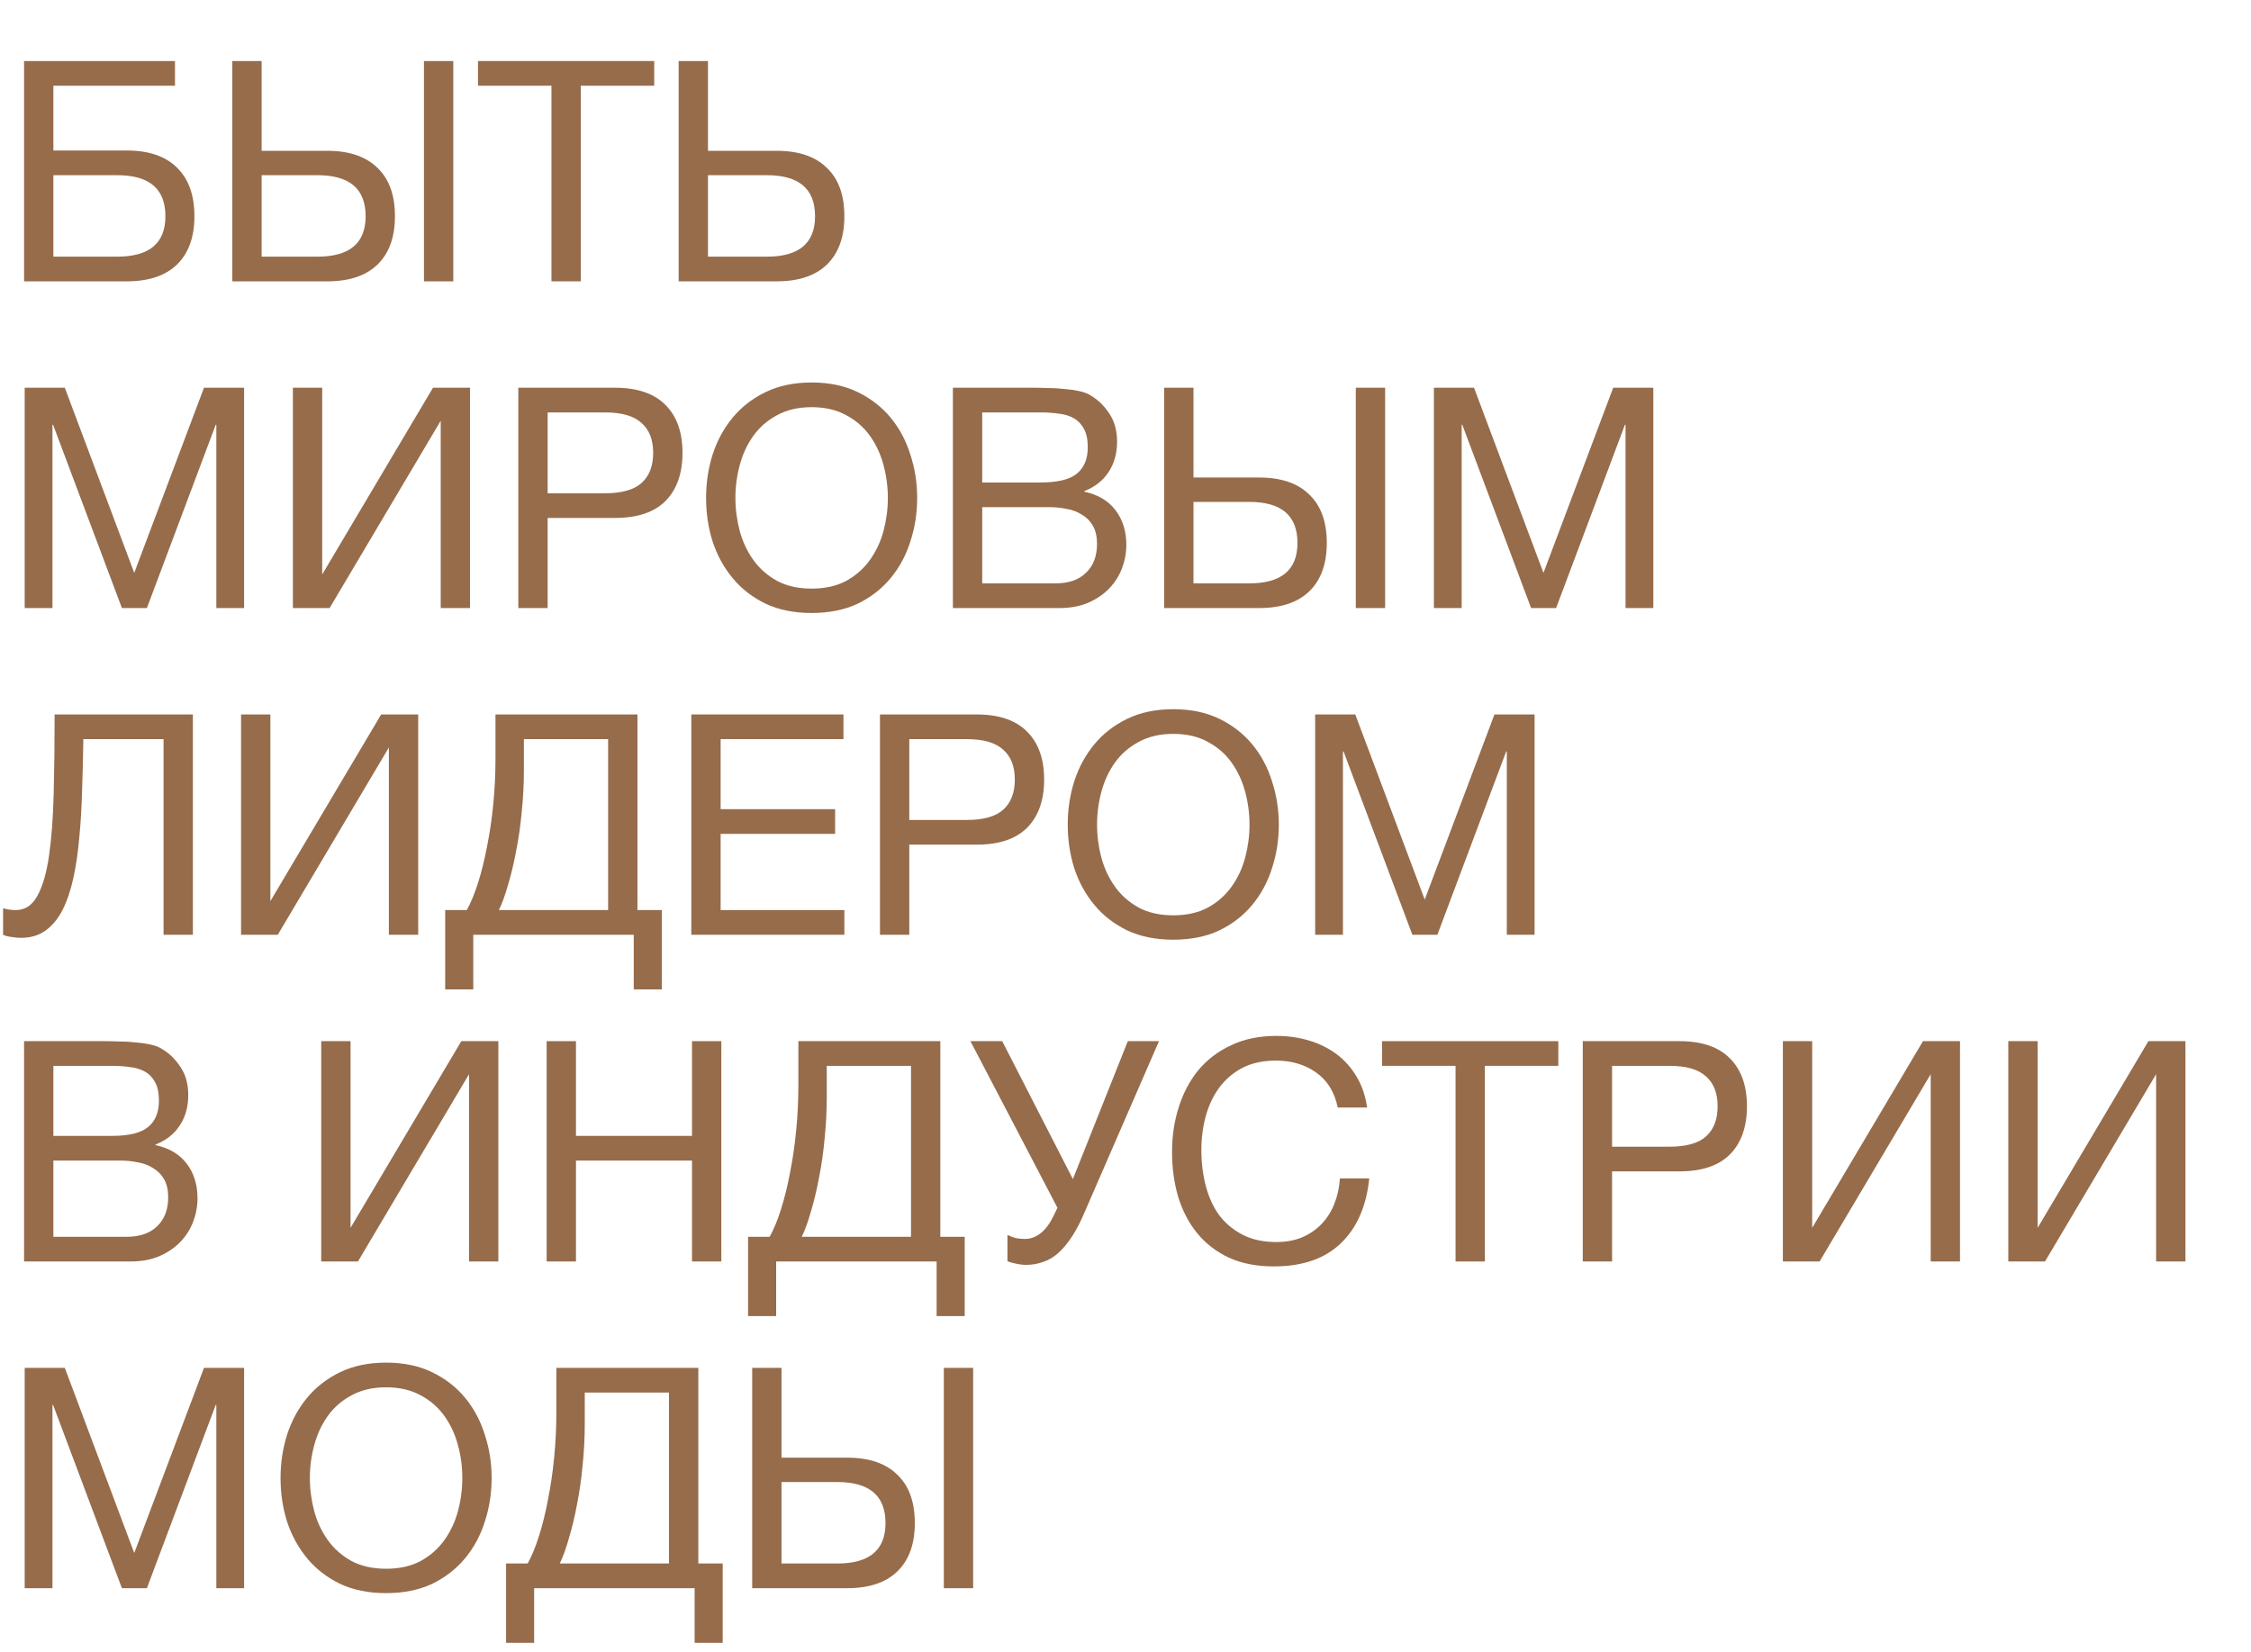 <svg width="248" height="182" viewBox="0 0 248 182" fill="none" xmlns="http://www.w3.org/2000/svg">
<path d="M82.871 150.724H86.101V160.618H93.343C95.746 160.618 97.582 161.241 98.851 162.488C100.143 163.712 100.789 165.491 100.789 167.826C100.789 170.138 100.143 171.917 98.851 173.164C97.582 174.388 95.746 175 93.343 175H82.871V150.724ZM92.255 172.28C95.791 172.28 97.559 170.795 97.559 167.826C97.559 164.811 95.791 163.304 92.255 163.304H86.101V172.28H92.255ZM103.985 150.724H107.215V175H103.985V150.724Z" fill="#966C4B"/>
<path d="M55.755 172.28H58.135C58.589 171.464 59.008 170.444 59.393 169.22C59.779 167.996 60.107 166.659 60.379 165.208C60.674 163.735 60.901 162.182 61.059 160.55C61.218 158.895 61.297 157.229 61.297 155.552V150.724H76.937V172.28H79.623V181.018H76.529V175H58.849V181.018H55.755V172.28ZM73.707 172.28V153.444H64.425V156.946C64.425 158.442 64.346 159.949 64.187 161.468C64.051 162.964 63.847 164.392 63.575 165.752C63.326 167.089 63.031 168.325 62.691 169.458C62.374 170.591 62.034 171.532 61.671 172.28H73.707Z" fill="#966C4B"/>
<path d="M42.537 175.544C40.611 175.544 38.922 175.204 37.471 174.524C36.021 173.821 34.808 172.881 33.833 171.702C32.859 170.523 32.122 169.175 31.623 167.656C31.147 166.137 30.909 164.539 30.909 162.862C30.909 161.207 31.147 159.621 31.623 158.102C32.122 156.561 32.859 155.201 33.833 154.022C34.808 152.843 36.021 151.903 37.471 151.2C38.922 150.497 40.611 150.146 42.537 150.146C44.464 150.146 46.153 150.497 47.603 151.2C49.054 151.903 50.267 152.843 51.241 154.022C52.216 155.201 52.941 156.561 53.417 158.102C53.916 159.621 54.165 161.207 54.165 162.862C54.165 164.539 53.916 166.137 53.417 167.656C52.941 169.175 52.216 170.523 51.241 171.702C50.267 172.881 49.054 173.821 47.603 174.524C46.153 175.204 44.464 175.544 42.537 175.544ZM42.537 172.858C44.011 172.858 45.28 172.575 46.345 172.008C47.411 171.419 48.283 170.648 48.963 169.696C49.643 168.744 50.142 167.679 50.459 166.5C50.777 165.299 50.935 164.086 50.935 162.862C50.935 161.638 50.777 160.437 50.459 159.258C50.142 158.057 49.643 156.98 48.963 156.028C48.283 155.076 47.411 154.317 46.345 153.75C45.28 153.161 44.011 152.866 42.537 152.866C41.064 152.866 39.795 153.161 38.729 153.75C37.664 154.317 36.791 155.076 36.111 156.028C35.431 156.98 34.933 158.057 34.615 159.258C34.298 160.437 34.139 161.638 34.139 162.862C34.139 164.086 34.298 165.299 34.615 166.5C34.933 167.679 35.431 168.744 36.111 169.696C36.791 170.648 37.664 171.419 38.729 172.008C39.795 172.575 41.064 172.858 42.537 172.858Z" fill="#966C4B"/>
<path d="M2.72 150.724H7.14L14.79 171.124L22.474 150.724H26.894V175H23.834V154.804H23.766L16.184 175H13.43L5.848 154.804H5.78V175H2.72V150.724Z" fill="#966C4B"/>
<path d="M221.261 114.724H224.491V135.294L236.697 114.724H240.777V139H237.547V118.362L225.307 139H221.261V114.724Z" fill="#966C4B"/>
<path d="M196.425 114.724H199.655V135.294L211.861 114.724H215.941V139H212.711V118.362L200.471 139H196.425V114.724Z" fill="#966C4B"/>
<path d="M174.379 114.724H185.021C187.491 114.724 189.35 115.359 190.597 116.628C191.843 117.875 192.467 119.631 192.467 121.898C192.467 124.165 191.843 125.933 190.597 127.202C189.35 128.449 187.491 129.072 185.021 129.072H177.609V139H174.379V114.724ZM183.933 126.352C185.769 126.352 187.106 125.978 187.945 125.23C188.806 124.459 189.237 123.349 189.237 121.898C189.237 120.447 188.806 119.348 187.945 118.6C187.106 117.829 185.769 117.444 183.933 117.444H177.609V126.352H183.933Z" fill="#966C4B"/>
<path d="M160.363 117.444H152.271V114.724H171.685V117.444H163.593V139H160.363V117.444Z" fill="#966C4B"/>
<path d="M140.348 139.544C138.467 139.544 136.823 139.227 135.418 138.592C134.013 137.935 132.845 137.039 131.916 135.906C130.987 134.773 130.284 133.435 129.808 131.894C129.355 130.353 129.128 128.698 129.128 126.93C129.128 125.162 129.377 123.507 129.876 121.966C130.375 120.402 131.1 119.042 132.052 117.886C133.027 116.73 134.228 115.823 135.656 115.166C137.084 114.486 138.739 114.146 140.62 114.146C141.889 114.146 143.091 114.316 144.224 114.656C145.357 114.996 146.366 115.495 147.25 116.152C148.134 116.809 148.871 117.637 149.46 118.634C150.049 119.609 150.435 120.742 150.616 122.034H147.386C147.023 120.311 146.219 119.019 144.972 118.158C143.748 117.297 142.286 116.866 140.586 116.866C139.135 116.866 137.889 117.138 136.846 117.682C135.826 118.226 134.976 118.963 134.296 119.892C133.639 120.799 133.151 121.841 132.834 123.02C132.517 124.199 132.358 125.423 132.358 126.692C132.358 128.075 132.517 129.389 132.834 130.636C133.151 131.86 133.639 132.937 134.296 133.866C134.976 134.773 135.837 135.498 136.88 136.042C137.923 136.586 139.169 136.858 140.62 136.858C141.663 136.858 142.603 136.688 143.442 136.348C144.281 135.985 144.995 135.498 145.584 134.886C146.196 134.251 146.672 133.503 147.012 132.642C147.352 131.781 147.556 130.851 147.624 129.854H150.854C150.537 132.937 149.483 135.328 147.692 137.028C145.924 138.705 143.476 139.544 140.348 139.544Z" fill="#966C4B"/>
<path d="M113.069 139.374C112.684 139.374 112.298 139.329 111.913 139.238C111.55 139.17 111.244 139.079 110.995 138.966V136.076C111.29 136.212 111.584 136.325 111.879 136.416C112.196 136.484 112.548 136.518 112.933 136.518C113.545 136.518 114.123 136.303 114.667 135.872C115.211 135.441 115.687 134.795 116.095 133.934L116.503 133.084L106.915 114.724H110.417L118.203 129.922L124.255 114.724H127.689L119.529 133.492C119.053 134.625 118.566 135.566 118.067 136.314C117.568 137.062 117.058 137.663 116.537 138.116C116.016 138.569 115.46 138.887 114.871 139.068C114.304 139.272 113.704 139.374 113.069 139.374Z" fill="#966C4B"/>
<path d="M82.417 136.28H84.797C85.251 135.464 85.67 134.444 86.055 133.22C86.441 131.996 86.769 130.659 87.041 129.208C87.336 127.735 87.563 126.182 87.721 124.55C87.88 122.895 87.959 121.229 87.959 119.552V114.724H103.599V136.28H106.285V145.018H103.191V139H85.511V145.018H82.417V136.28ZM100.369 136.28V117.444H91.087V120.946C91.087 122.442 91.008 123.949 90.849 125.468C90.713 126.964 90.509 128.392 90.237 129.752C89.988 131.089 89.693 132.325 89.353 133.458C89.036 134.591 88.696 135.532 88.333 136.28H100.369Z" fill="#966C4B"/>
<path d="M60.226 114.724H63.456V125.162H76.24V114.724H79.47V139H76.24V127.882H63.456V139H60.226V114.724Z" fill="#966C4B"/>
<path d="M35.39 114.724H38.62V135.294L50.826 114.724H54.906V139H51.676V118.362L39.436 139H35.39V114.724Z" fill="#966C4B"/>
<path d="M2.652 114.724H11.458C11.979 114.724 12.535 114.735 13.124 114.758C13.736 114.758 14.337 114.792 14.926 114.86C15.515 114.905 16.071 114.985 16.592 115.098C17.113 115.211 17.544 115.381 17.884 115.608C18.677 116.084 19.346 116.741 19.89 117.58C20.457 118.419 20.74 119.45 20.74 120.674C20.74 121.966 20.423 123.088 19.788 124.04C19.176 124.969 18.292 125.661 17.136 126.114V126.182C18.632 126.499 19.777 127.179 20.57 128.222C21.363 129.265 21.76 130.534 21.76 132.03C21.76 132.914 21.601 133.775 21.284 134.614C20.967 135.453 20.491 136.201 19.856 136.858C19.244 137.493 18.473 138.014 17.544 138.422C16.637 138.807 15.583 139 14.382 139H2.652V114.724ZM13.974 136.28C15.402 136.28 16.513 135.895 17.306 135.124C18.122 134.353 18.53 133.288 18.53 131.928C18.53 131.135 18.383 130.477 18.088 129.956C17.793 129.435 17.397 129.027 16.898 128.732C16.422 128.415 15.867 128.199 15.232 128.086C14.597 127.95 13.94 127.882 13.26 127.882H5.882V136.28H13.974ZM12.342 125.162C14.178 125.162 15.493 124.845 16.286 124.21C17.102 123.553 17.51 122.578 17.51 121.286C17.51 120.447 17.374 119.779 17.102 119.28C16.83 118.759 16.456 118.362 15.98 118.09C15.504 117.818 14.949 117.648 14.314 117.58C13.702 117.489 13.045 117.444 12.342 117.444H5.882V125.162H12.342Z" fill="#966C4B"/>
<path d="M144.896 78.724H149.316L156.966 99.124L164.65 78.724H169.07V103H166.01V82.804H165.942L158.36 103H155.606L148.024 82.804H147.956V103H144.896V78.724Z" fill="#966C4B"/>
<path d="M129.264 103.544C127.337 103.544 125.648 103.204 124.198 102.524C122.747 101.821 121.534 100.881 120.56 99.702C119.585 98.523 118.848 97.175 118.35 95.656C117.874 94.137 117.636 92.539 117.636 90.862C117.636 89.207 117.874 87.621 118.35 86.102C118.848 84.561 119.585 83.201 120.56 82.022C121.534 80.843 122.747 79.903 124.198 79.2C125.648 78.497 127.337 78.146 129.264 78.146C131.19 78.146 132.879 78.497 134.33 79.2C135.78 79.903 136.993 80.843 137.968 82.022C138.942 83.201 139.668 84.561 140.144 86.102C140.642 87.621 140.892 89.207 140.892 90.862C140.892 92.539 140.642 94.137 140.144 95.656C139.668 97.175 138.942 98.523 137.968 99.702C136.993 100.881 135.78 101.821 134.33 102.524C132.879 103.204 131.19 103.544 129.264 103.544ZM129.264 100.858C130.737 100.858 132.006 100.575 133.072 100.008C134.137 99.419 135.01 98.648 135.69 97.696C136.37 96.744 136.868 95.679 137.186 94.5C137.503 93.299 137.662 92.086 137.662 90.862C137.662 89.638 137.503 88.437 137.186 87.258C136.868 86.057 136.37 84.98 135.69 84.028C135.01 83.076 134.137 82.317 133.072 81.75C132.006 81.161 130.737 80.866 129.264 80.866C127.79 80.866 126.521 81.161 125.456 81.75C124.39 82.317 123.518 83.076 122.838 84.028C122.158 84.98 121.659 86.057 121.342 87.258C121.024 88.437 120.866 89.638 120.866 90.862C120.866 92.086 121.024 93.299 121.342 94.5C121.659 95.679 122.158 96.744 122.838 97.696C123.518 98.648 124.39 99.419 125.456 100.008C126.521 100.575 127.79 100.858 129.264 100.858Z" fill="#966C4B"/>
<path d="M96.949 78.724H107.591C110.062 78.724 111.92 79.359 113.167 80.628C114.414 81.875 115.037 83.631 115.037 85.898C115.037 88.165 114.414 89.933 113.167 91.202C111.92 92.449 110.062 93.072 107.591 93.072H100.179V103H96.949V78.724ZM106.503 90.352C108.339 90.352 109.676 89.978 110.515 89.23C111.376 88.459 111.807 87.349 111.807 85.898C111.807 84.447 111.376 83.348 110.515 82.6C109.676 81.829 108.339 81.444 106.503 81.444H100.179V90.352H106.503Z" fill="#966C4B"/>
<path d="M76.164 78.724H92.926V81.444H79.394V89.162H92.008V91.882H79.394V100.28H93.028V103H76.164V78.724Z" fill="#966C4B"/>
<path d="M49.048 100.28H51.428C51.882 99.464 52.301 98.444 52.686 97.22C53.072 95.996 53.4 94.659 53.672 93.208C53.967 91.735 54.194 90.182 54.352 88.55C54.511 86.895 54.59 85.229 54.59 83.552V78.724H70.23V100.28H72.916V109.018H69.822V103H52.142V109.018H49.048V100.28ZM67 100.28V81.444H57.718V84.946C57.718 86.442 57.639 87.949 57.48 89.468C57.344 90.964 57.14 92.392 56.868 93.752C56.619 95.089 56.324 96.325 55.984 97.458C55.667 98.591 55.327 99.532 54.964 100.28H67Z" fill="#966C4B"/>
<path d="M26.558 78.724H29.788V99.294L41.994 78.724H46.074V103H42.844V82.362L30.604 103H26.558V78.724Z" fill="#966C4B"/>
<path d="M2.312 103.34C1.972 103.34 1.609 103.306 1.224 103.238C0.861 103.193 0.567 103.113 0.34 103V100.076C0.771 100.212 1.235 100.28 1.734 100.28C2.754 100.28 3.547 99.759 4.114 98.716C4.703 97.651 5.134 96.166 5.406 94.262C5.678 92.358 5.848 90.091 5.916 87.462C5.984 84.81 6.018 81.897 6.018 78.724H21.25V103H18.02V81.444H9.18C9.157 83.371 9.112 85.252 9.044 87.088C8.999 88.901 8.897 90.624 8.738 92.256C8.602 93.865 8.387 95.35 8.092 96.71C7.797 98.07 7.401 99.249 6.902 100.246C6.403 101.221 5.78 101.98 5.032 102.524C4.284 103.068 3.377 103.34 2.312 103.34Z" fill="#966C4B"/>
<path d="M157.978 42.724H162.398L170.048 63.124L177.732 42.724H182.152V67H179.092V46.804H179.024L171.442 67H168.688L161.106 46.804H161.038V67H157.978V42.724Z" fill="#966C4B"/>
<path d="M128.259 42.724H131.489V52.618H138.731C141.134 52.618 142.97 53.241 144.239 54.488C145.531 55.712 146.177 57.491 146.177 59.826C146.177 62.138 145.531 63.917 144.239 65.164C142.97 66.388 141.134 67 138.731 67H128.259V42.724ZM137.643 64.28C141.179 64.28 142.947 62.795 142.947 59.826C142.947 56.811 141.179 55.304 137.643 55.304H131.489V64.28H137.643ZM149.373 42.724H152.603V67H149.373V42.724Z" fill="#966C4B"/>
<path d="M104.984 42.724H113.79C114.311 42.724 114.867 42.735 115.456 42.758C116.068 42.758 116.669 42.792 117.258 42.86C117.847 42.905 118.403 42.985 118.924 43.098C119.445 43.211 119.876 43.381 120.216 43.608C121.009 44.084 121.678 44.741 122.222 45.58C122.789 46.419 123.072 47.45 123.072 48.674C123.072 49.966 122.755 51.088 122.12 52.04C121.508 52.969 120.624 53.661 119.468 54.114V54.182C120.964 54.499 122.109 55.179 122.902 56.222C123.695 57.265 124.092 58.534 124.092 60.03C124.092 60.914 123.933 61.775 123.616 62.614C123.299 63.453 122.823 64.201 122.188 64.858C121.576 65.493 120.805 66.014 119.876 66.422C118.969 66.807 117.915 67 116.714 67H104.984V42.724ZM116.306 64.28C117.734 64.28 118.845 63.895 119.638 63.124C120.454 62.353 120.862 61.288 120.862 59.928C120.862 59.135 120.715 58.477 120.42 57.956C120.125 57.435 119.729 57.027 119.23 56.732C118.754 56.415 118.199 56.199 117.564 56.086C116.929 55.95 116.272 55.882 115.592 55.882H108.214V64.28H116.306ZM114.674 53.162C116.51 53.162 117.825 52.845 118.618 52.21C119.434 51.553 119.842 50.578 119.842 49.286C119.842 48.447 119.706 47.779 119.434 47.28C119.162 46.759 118.788 46.362 118.312 46.09C117.836 45.818 117.281 45.648 116.646 45.58C116.034 45.489 115.377 45.444 114.674 45.444H108.214V53.162H114.674Z" fill="#966C4B"/>
<path d="M89.42 67.544C87.493 67.544 85.805 67.204 84.354 66.524C82.903 65.821 81.691 64.881 80.716 63.702C79.741 62.523 79.005 61.175 78.506 59.656C78.03 58.137 77.792 56.539 77.792 54.862C77.792 53.207 78.03 51.621 78.506 50.102C79.005 48.561 79.741 47.201 80.716 46.022C81.691 44.843 82.903 43.903 84.354 43.2C85.805 42.497 87.493 42.146 89.42 42.146C91.347 42.146 93.035 42.497 94.486 43.2C95.937 43.903 97.149 44.843 98.124 46.022C99.099 47.201 99.824 48.561 100.3 50.102C100.799 51.621 101.048 53.207 101.048 54.862C101.048 56.539 100.799 58.137 100.3 59.656C99.824 61.175 99.099 62.523 98.124 63.702C97.149 64.881 95.937 65.821 94.486 66.524C93.035 67.204 91.347 67.544 89.42 67.544ZM89.42 64.858C90.893 64.858 92.163 64.575 93.228 64.008C94.293 63.419 95.166 62.648 95.846 61.696C96.526 60.744 97.025 59.679 97.342 58.5C97.659 57.299 97.818 56.086 97.818 54.862C97.818 53.638 97.659 52.437 97.342 51.258C97.025 50.057 96.526 48.98 95.846 48.028C95.166 47.076 94.293 46.317 93.228 45.75C92.163 45.161 90.893 44.866 89.42 44.866C87.947 44.866 86.677 45.161 85.612 45.75C84.547 46.317 83.674 47.076 82.994 48.028C82.314 48.98 81.815 50.057 81.498 51.258C81.181 52.437 81.022 53.638 81.022 54.862C81.022 56.086 81.181 57.299 81.498 58.5C81.815 59.679 82.314 60.744 82.994 61.696C83.674 62.648 84.547 63.419 85.612 64.008C86.677 64.575 87.947 64.858 89.42 64.858Z" fill="#966C4B"/>
<path d="M57.105 42.724H67.747C70.218 42.724 72.076 43.359 73.323 44.628C74.57 45.875 75.193 47.631 75.193 49.898C75.193 52.165 74.57 53.933 73.323 55.202C72.076 56.449 70.218 57.072 67.747 57.072H60.335V67H57.105V42.724ZM66.659 54.352C68.495 54.352 69.832 53.978 70.671 53.23C71.532 52.459 71.963 51.349 71.963 49.898C71.963 48.447 71.532 47.348 70.671 46.6C69.832 45.829 68.495 45.444 66.659 45.444H60.335V54.352H66.659Z" fill="#966C4B"/>
<path d="M32.269 42.724H35.499V63.294L47.705 42.724H51.785V67H48.555V46.362L36.315 67H32.269V42.724Z" fill="#966C4B"/>
<path d="M2.72 42.724H7.14L14.79 63.124L22.474 42.724H26.894V67H23.834V46.804H23.766L16.184 67H13.43L5.848 46.804H5.78V67H2.72V42.724Z" fill="#966C4B"/>
<path d="M74.769 6.724H77.999V16.618H85.581C87.984 16.618 89.82 17.241 91.089 18.488C92.381 19.712 93.027 21.491 93.027 23.826C93.027 26.138 92.381 27.917 91.089 29.164C89.82 30.388 87.984 31 85.581 31H74.769V6.724ZM84.493 28.28C88.029 28.28 89.797 26.795 89.797 23.826C89.797 20.811 88.029 19.304 84.493 19.304H77.999V28.28H84.493Z" fill="#966C4B"/>
<path d="M60.754 9.444H52.662V6.724H72.076V9.444H63.984V31H60.754V9.444Z" fill="#966C4B"/>
<path d="M25.595 6.724H28.825V16.618H36.067C38.47 16.618 40.306 17.241 41.575 18.488C42.867 19.712 43.513 21.491 43.513 23.826C43.513 26.138 42.867 27.917 41.575 29.164C40.306 30.388 38.47 31 36.067 31H25.595V6.724ZM34.979 28.28C38.515 28.28 40.283 26.795 40.283 23.826C40.283 20.811 38.515 19.304 34.979 19.304H28.825V28.28H34.979ZM46.709 6.724H49.939V31H46.709V6.724Z" fill="#966C4B"/>
<path d="M2.652 6.724H19.278V9.444H5.882V16.584H13.974C16.377 16.584 18.213 17.207 19.482 18.454C20.774 19.701 21.42 21.491 21.42 23.826C21.42 26.138 20.774 27.917 19.482 29.164C18.213 30.388 16.377 31 13.974 31H2.652V6.724ZM12.92 28.28C16.456 28.28 18.224 26.795 18.224 23.826C18.224 20.811 16.456 19.304 12.92 19.304H5.882V28.28H12.92Z" fill="#966C4B"/>
</svg>
